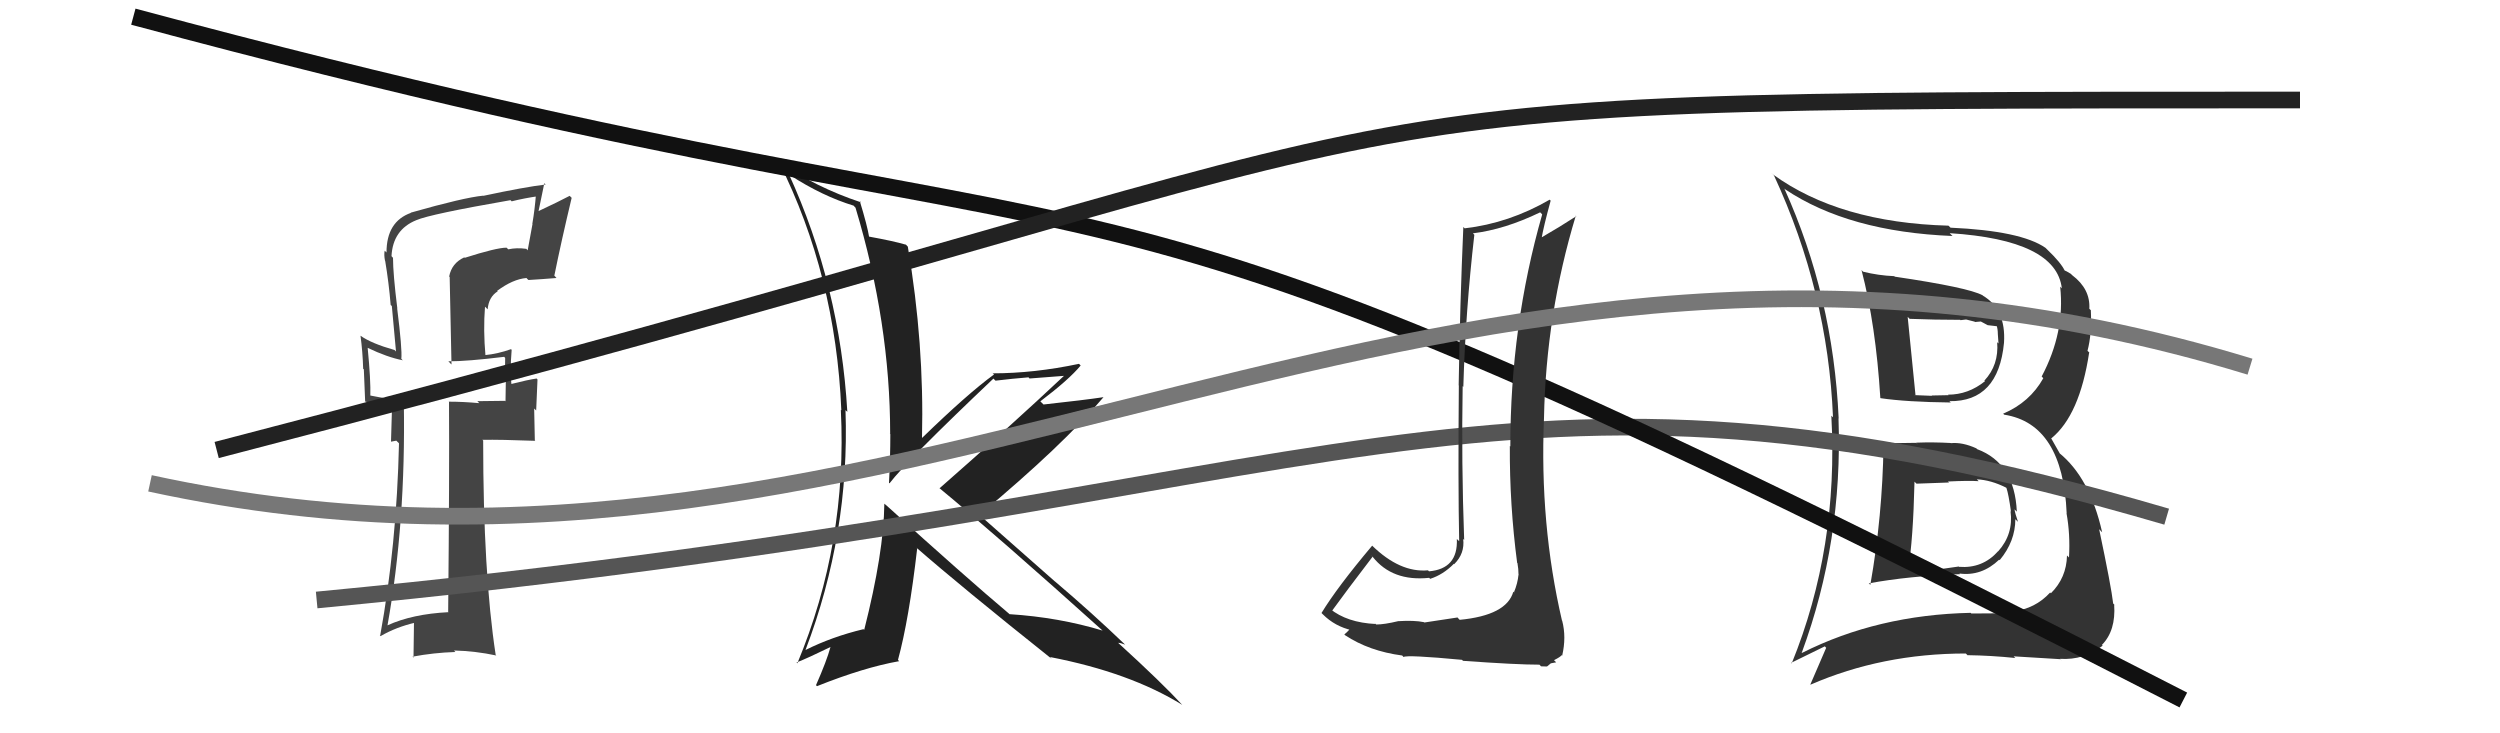 <svg xmlns="http://www.w3.org/2000/svg" width="150" height="44" viewBox="0,0,150,44"><path fill="#222" d="M53.12 30.27L53.20 30.35L53.06 30.22Q53.03 33.15 51.85 37.80L51.90 37.84L51.81 37.75Q49.93 38.20 48.33 39.00L48.44 39.11L48.33 39.00Q50.99 32.03 50.73 24.61L50.71 24.59L50.84 24.71Q50.40 17.16 47.32 10.42L47.38 10.48L47.40 10.51Q49.35 11.77 51.22 12.34L51.27 12.40L51.33 12.46Q53.41 19.37 53.41 26.03L53.38 26.01L53.42 26.05Q53.42 27.48 53.34 28.97L53.39 29.02L53.37 29.00Q54.39 27.66 59.61 22.71L59.61 22.72L59.73 22.84Q60.72 22.72 61.71 22.64L61.77 22.71L63.86 22.55L63.85 22.54Q60.67 25.53 56.37 29.30L56.34 29.27L56.32 29.25Q59.78 32.10 66.25 37.92L66.26 37.93L66.17 37.84Q63.54 37.04 60.57 36.85L60.47 36.75L60.54 36.82Q57.94 34.63 53.07 30.22ZM63.04 39.46L62.96 39.39L62.99 39.42Q67.80 40.35 70.93 42.29L70.89 42.25L70.96 42.32Q69.74 40.99 67.11 38.59L66.98 38.46L67.09 38.57Q67.24 38.57 67.51 38.68L67.65 38.82L67.53 38.70Q65.52 36.77 63.28 34.87L63.32 34.91L58.75 30.88L58.77 30.89Q63.77 26.72 66.21 23.83L66.21 23.83L66.21 23.83Q65.08 24.00 62.61 24.27L62.60 24.26L62.42 24.08Q64.15 22.77 64.84 21.93L64.82 21.91L64.74 21.83Q62.04 22.40 59.56 22.40L59.46 22.30L59.64 22.47Q58.07 23.61 55.33 26.27L55.32 26.27L55.32 26.27Q55.46 20.62 54.47 14.80L54.33 14.65L54.35 14.68Q53.60 14.46 52.11 14.19L52.10 14.18L52.15 14.23Q52.04 13.55 51.59 12.07L51.65 12.13L51.66 12.14Q48.92 11.23 46.68 9.67L46.63 9.62L46.74 9.73Q50.14 16.51 50.48 24.62L50.39 24.53L50.45 24.59Q50.85 32.57 47.84 39.80L47.72 39.68L47.79 39.75Q48.50 39.47 49.83 38.82L49.79 38.78L49.83 38.82Q49.60 39.66 48.96 41.11L48.93 41.08L49.02 41.17Q51.82 40.05 53.95 39.67L53.88 39.60L53.88 39.59Q54.54 37.17 55.03 32.91L54.94 32.81L54.94 32.82Q57.65 35.19 63.10 39.53Z"/><path fill="#333" d="M112.86 26.58L112.88 26.60L113.01 26.73Q112.95 30.94 112.22 35.09L112.11 34.98L112.14 35.00Q114.51 34.56 117.60 34.45L117.45 34.29L117.56 34.41Q118.89 34.59 119.95 33.58L119.96 33.59L119.98 33.61Q120.92 32.48 120.92 31.15L120.96 31.19L121.08 31.31Q120.91 30.83 120.87 30.56L120.87 30.56L121.01 30.70Q120.88 27.79 118.63 26.95L118.48 26.80L118.58 26.90Q117.74 26.52 117.05 26.59L117.20 26.74L117.04 26.58Q116.00 26.52 114.97 26.56L115.09 26.69L114.97 26.57Q113.89 26.59 112.86 26.59ZM111.72 16.23L111.77 16.29L111.69 16.20Q112.55 19.50 112.82 23.88L112.88 23.94L112.83 23.89Q114.39 24.12 117.05 24.15L116.89 24.00L116.97 24.07Q119.90 24.11 120.24 20.57L120.16 20.49L120.24 20.57Q120.37 18.56 118.96 17.73L119.07 17.83L118.96 17.72Q118.10 17.25 113.69 16.60L113.71 16.63L113.66 16.57Q112.70 16.53 111.78 16.30ZM108.12 39.17L107.95 39.00L108.11 39.15Q110.57 32.48 110.31 25.10L110.26 25.05L110.32 25.11Q109.99 17.78 107.06 11.31L107.01 11.26L107.11 11.36Q110.92 13.91 117.15 14.16L117.13 14.14L116.98 13.99Q123.37 14.40 123.71 17.30L123.63 17.22L123.61 17.20Q123.91 19.93 122.50 22.59L122.63 22.73L122.60 22.69Q121.79 24.14 120.19 24.82L120.24 24.87L120.25 24.88Q123.77 25.43 124.00 30.80L124.05 30.85L123.99 30.79Q124.22 32.04 124.14 33.45L124.17 33.48L124.02 33.33Q123.99 34.67 123.05 35.60L123.07 35.61L123.01 35.55Q122.11 36.53 120.78 36.68L120.74 36.64L120.88 36.78Q119.35 36.81 118.29 36.81L118.33 36.85L118.24 36.77Q112.66 36.89 108.13 39.17ZM120.78 39.34L120.93 39.50L120.82 39.38Q121.75 39.43 123.61 39.55L123.72 39.65L123.60 39.53Q125.05 39.62 126.16 38.74L126.11 38.69L126.11 38.70Q126.96 37.84 126.85 36.28L126.93 36.35L126.79 36.21Q126.68 35.22 125.95 31.76L125.97 31.77L126.13 31.94Q125.39 28.65 123.53 27.16L123.60 27.23L123.06 26.28L123.08 26.30Q124.78 24.92 125.35 21.15L125.42 21.21L125.25 21.05Q125.52 20.02 125.45 18.61L125.35 18.52L125.36 18.53Q125.43 17.34 124.33 16.51L124.22 16.40L124.25 16.43Q123.96 16.25 123.84 16.21L123.73 16.09L123.90 16.27Q123.67 15.77 122.83 14.97L122.81 14.95L122.73 14.87Q121.26 13.85 117.03 13.66L117.08 13.71L116.91 13.54Q110.36 13.36 106.37 10.46L106.27 10.37L106.44 10.53Q109.67 17.50 109.98 25.04L109.95 25.01L109.88 24.94Q110.32 32.88 107.50 39.81L107.47 39.77L109.49 38.78L109.57 38.87Q109.11 39.93 108.62 41.07L108.57 41.02L108.63 41.08Q112.93 39.21 117.95 39.21L118.04 39.30L118.04 39.31Q119.47 39.33 120.92 39.48ZM118.62 28.77L118.80 28.95L118.61 28.76Q119.46 28.80 120.37 29.26L120.38 29.27L120.39 29.29Q120.51 29.63 120.66 30.70L120.56 30.59L120.63 30.66Q120.82 32.04 119.89 33.08L119.86 33.05L119.88 33.08Q118.95 34.12 117.54 34.01L117.53 33.99L116.12 34.19L116.06 34.13Q115.19 34.06 114.47 34.17L114.46 34.16L114.49 34.20Q114.79 32.36 114.87 28.90L114.99 29.02L114.99 29.02Q115.68 28.99 116.94 28.95L116.75 28.76L116.88 28.89Q118.12 28.83 118.72 28.87ZM117.75 19.33L117.63 19.21L117.96 19.17L117.97 19.17Q118.29 19.26 118.48 19.30L118.50 19.32L118.85 19.29L119.26 19.51L119.86 19.58L119.79 19.51Q119.87 19.74 119.87 20.04L119.87 20.04L119.91 20.61L119.83 20.53Q119.94 21.90 119.06 22.84L119.08 22.85L119.10 22.87Q118.10 23.68 116.88 23.68L116.97 23.77L116.91 23.71Q115.90 23.73 115.90 23.73L115.86 23.69L115.93 23.75Q114.58 23.70 114.92 23.70L114.93 23.71L114.93 23.71Q114.76 22.06 114.46 19.01L114.61 19.16L114.57 19.13Q116.09 19.19 117.61 19.19Z"/><path fill="#444" d="M27.80 15.39L27.90 15.48L27.86 15.44Q27.10 15.79 26.95 16.59L26.98 16.62L27.09 21.87L26.90 21.68Q28.04 21.68 30.25 21.41L30.34 21.51L30.31 21.47Q30.31 21.93 30.28 22.77L30.20 22.69L30.35 22.84Q30.33 23.63 30.33 24.08L30.30 24.05L28.64 24.07L28.76 24.19Q27.80 24.10 26.92 24.10L26.93 24.11L26.94 24.12Q26.97 28.33 26.89 36.71L26.82 36.64L26.91 36.73Q24.74 36.84 23.25 37.52L23.26 37.53L23.25 37.52Q24.35 31.38 24.23 24.15L24.08 23.99L24.09 24.01Q23.46 23.98 22.16 23.72L22.18 23.73L22.22 23.78Q22.25 22.82 22.06 20.87L22.05 20.86L22.06 20.87Q23.22 21.43 24.18 21.62L24.18 21.63L24.08 21.53Q24.14 20.97 23.83 18.50L23.85 18.52L23.84 18.51Q23.58 16.42 23.58 15.47L23.60 15.49L23.49 15.37Q23.57 13.78 24.98 13.21L24.93 13.16L24.98 13.21Q25.80 12.85 30.63 12.01L30.61 11.99L30.70 12.08Q31.46 11.89 32.30 11.77L32.18 11.66L32.16 11.63Q32.09 12.56 31.94 13.43L31.95 13.44L31.66 15.02L31.58 14.93Q30.99 14.85 30.50 14.96L30.51 14.97L30.39 14.86Q29.79 14.86 27.88 15.47ZM33.30 16.58L33.35 16.63L33.26 16.54Q33.69 14.42 34.30 11.87L34.35 11.92L34.18 11.75Q33.56 12.08 32.26 12.69L32.30 12.73L32.66 10.99L32.74 11.07Q31.48 11.22 29.00 11.75L29.07 11.82L28.99 11.74Q27.84 11.85 24.64 12.76L24.70 12.82L24.66 12.77Q23.19 13.29 23.19 15.15L23.07 15.03L23.08 15.04Q23.03 15.29 23.10 15.64L23.17 15.71L23.11 15.65Q23.33 16.96 23.44 18.30L23.51 18.36L23.76 21.09L23.67 21.00Q22.29 20.61 21.64 20.15L21.62 20.13L21.63 20.14Q21.76 21.10 21.79 22.13L21.83 22.16L21.91 24.11L21.88 24.08Q22.68 24.35 23.48 24.43L23.52 24.46L23.46 26.50L23.78 26.44L23.94 26.60Q23.80 32.70 22.81 38.14L22.77 38.11L22.83 38.17Q23.77 37.62 24.95 37.35L24.84 37.25L24.81 39.46L24.75 39.40Q26.03 39.16 27.32 39.12L27.34 39.14L27.24 39.03Q28.52 39.06 29.78 39.33L29.85 39.40L29.74 39.29Q28.99 34.39 28.99 26.43L28.91 26.36L28.95 26.39Q30.03 26.37 32.12 26.45L32.09 26.42L32.05 24.51L32.17 24.63Q32.21 23.72 32.25 22.77L32.20 22.71L32.20 22.71Q31.70 22.78 30.63 23.05L30.69 23.11L30.69 23.11Q30.59 22.32 30.70 20.99L30.67 20.96L30.66 20.95Q29.88 21.23 29.08 21.31L29.06 21.29L29.13 21.36Q28.99 19.81 29.10 18.40L29.20 18.50L29.26 18.56Q29.32 17.82 29.86 17.48L29.97 17.60L29.83 17.45Q30.77 16.75 31.59 16.68L31.63 16.73L31.71 16.80Q32.56 16.75 33.39 16.68Z"/><path d="M19 36 C82 30,89 19,130 31" stroke="#555" fill="none"/><path d="M8 1 C75 19,57 4,131 42" stroke="#111" fill="none"/><path fill="#333" d="M87.42 37.02L87.44 37.05L85.46 37.35L85.44 37.33Q84.86 37.21 83.89 37.27L84.06 37.44L83.89 37.27Q83.06 37.47 82.57 37.47L82.45 37.35L82.55 37.44Q80.82 37.36 79.79 36.52L79.80 36.53L79.92 36.65Q80.72 35.54 82.35 33.41L82.24 33.29L82.36 33.41Q83.54 34.90 85.75 34.67L85.84 34.76L85.81 34.73Q86.59 34.48 87.23 33.83L87.30 33.90L87.25 33.85Q87.90 33.21 87.79 32.33L87.85 32.40L87.85 32.39Q87.68 27.74 87.76 23.17L87.78 23.19L87.80 23.21Q87.93 18.69 88.46 14.09L88.33 13.95L88.37 14.00Q90.28 13.77 92.41 12.74L92.51 12.84L92.53 12.87Q90.62 19.55 90.62 26.79L90.50 26.67L90.59 26.76Q90.57 30.28 91.03 33.78L91.08 33.83L91.05 33.81Q91.11 34.13 91.11 34.47L91.17 34.54L91.11 34.48Q91.06 35.00 90.84 35.53L90.92 35.62L90.80 35.50Q90.40 36.92 87.58 37.19ZM92.38 39.89L92.46 39.98L92.82 39.99L93.05 39.80L93.37 39.74L93.24 39.61Q93.62 39.42 93.70 39.31L93.70 39.31L93.73 39.34Q93.99 38.23 93.73 37.24L93.68 37.20L93.72 37.24Q92.37 31.44 92.64 25.08L92.55 24.99L92.64 25.08Q92.76 18.84 94.55 12.94L94.51 12.90L94.58 12.97Q93.66 13.57 92.40 14.30L92.50 14.39L92.48 14.38Q92.62 13.56 93.04 12.04L92.99 11.99L92.98 11.98Q90.55 13.39 87.88 13.70L87.79 13.61L87.80 13.62Q87.60 18.17 87.52 23.12L87.47 23.07L87.53 23.13Q87.48 29.05 87.55 32.48L87.56 32.48L87.41 32.34Q87.49 34.13 85.74 34.28L85.75 34.29L85.68 34.22Q84.00 34.37 82.32 32.73L82.44 32.85L82.33 32.74Q80.24 35.22 79.29 36.78L79.38 36.87L79.37 36.86Q80.10 37.59 81.13 37.82L81.09 37.78L81.02 37.71Q80.92 37.84 80.66 38.07L80.79 38.20L80.70 38.11Q82.15 39.07 84.13 39.33L84.16 39.36L84.21 39.42Q84.42 39.28 87.72 39.59L87.73 39.60L87.78 39.65Q90.99 39.88 92.36 39.88Z"/><path d="M9 29 C55 39,86 7,135 22" stroke="#777" fill="none"/><path d="M13 27 C94 6,71 6,138 6" stroke="#222" fill="none"/></svg>